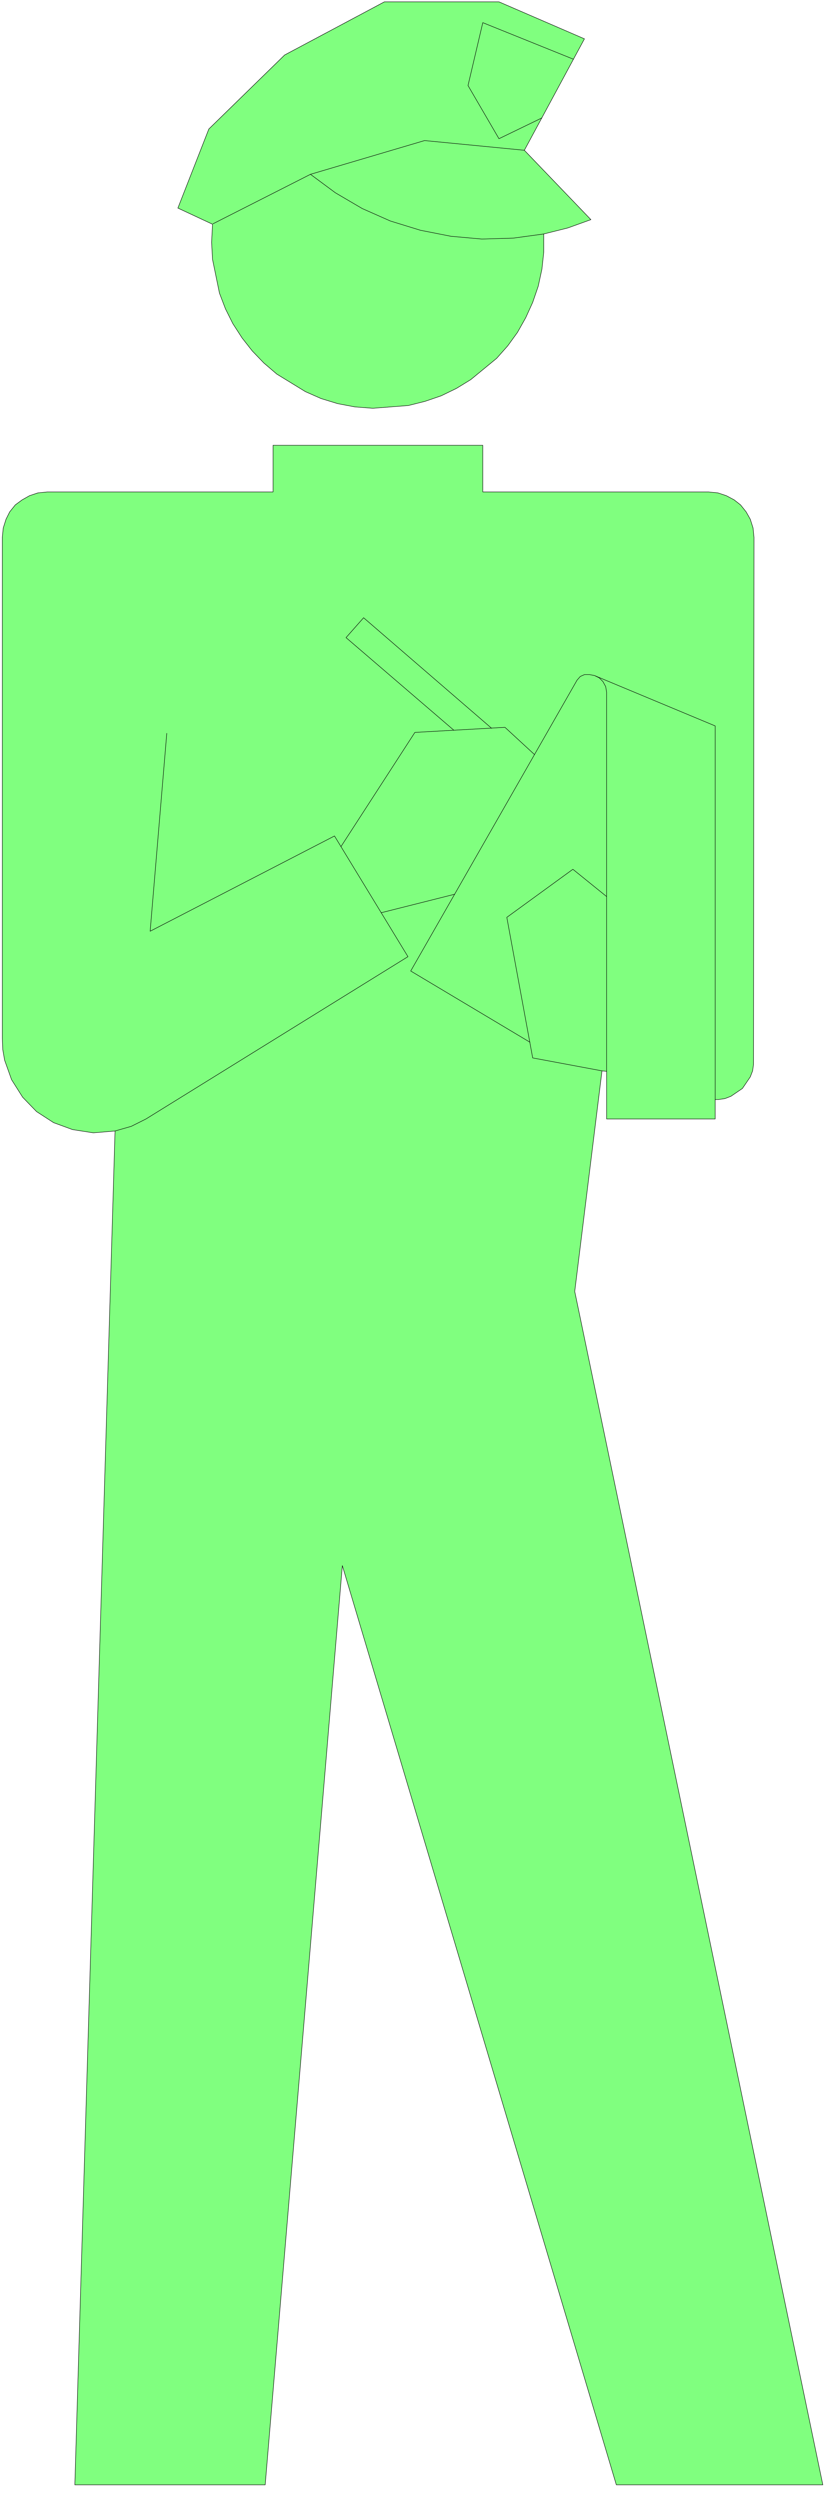 <svg xmlns="http://www.w3.org/2000/svg" fill-rule="evenodd" height="360.4" preserveAspectRatio="none" stroke-linecap="round" viewBox="0 0 1816 5407" width="121"><style>.pen0{stroke:#000;stroke-width:1;stroke-linejoin:round}</style><path d="m162 5374 87-2928-47 4-45-7-41-15-37-24-30-31-24-38-15-42-4-23-1-24V1162l2-20 6-19 8-16 12-15 15-11 16-9 18-6 20-2h489V963h454v101h489l20 2 18 6 17 9 14 11 12 15 9 16 6 19 2 20-1 1140-2 14-5 13-17 25-25 17-13 5-14 2h-7v42h-235v-103l-10-1-59 477 537 2581h-447L741 3386 574 5374H162zM1177 506v39l-4 37-8 37-12 35-15 33-18 32-21 29-24 27-56 46-31 19-33 16-35 12-36 9-77 6-39-3-37-7-36-11-34-15-62-38-28-24-25-26-22-28-20-31-16-32-13-34-15-73-2-37 2-39-75-35 67-171 164-160L832 4h248l185 80-130 241 144 150-50 18-52 13z" style="fill:#80ff7f;stroke:none"/><path class="pen0" d="m162 5374 87-2928-47 4-45-7-41-15-37-24-30-31-24-38-15-42-4-23-1-24V1162l2-20 6-19 8-16 12-15 15-11 16-9 18-6 20-2h489V963h454v101h489l20 2 18 6 17 9 14 11 12 15 9 16 6 19 2 20-1 1140-2 14-5 13-17 25-25 17-13 5-14 2h-7v42h-235v-103l-10-1-59 477 537 2581h-447L741 3386 574 5374H162zM1177 506v39l-4 37-8 37-12 35-15 33-18 32-21 29-24 27-56 46-31 19-33 16-35 12-36 9-77 6-39-3-37-7-36-11-34-15-62-38-28-24-25-26-22-28-20-31-16-32-13-34-15-73-2-37 2-39-75-35 67-171 164-160L832 4h248l185 80-130 241 144 150-50 18-52 13z" style="fill:none"/><path class="pen0" fill="none" d="m249 2446 35-10 32-16 567-351-159-261-399 206 36-428"/><path class="pen0" fill="none" d="m738 1831 160-247 195-11 64 59m-173 302-159 40"/><path class="pen0" fill="none" d="m982 1579-233-200 38-43 277 239m113-1069-66 9-68 2-67-6-66-13-65-20-61-27-58-34-54-40"/><path class="pen0" fill="none" d="m461 484 211-107 247-73 216 21m38-70-93 45-67-115 32-136 196 79m-94 2126-258-154 360-629 7-8 9-4h11l11 2 10 5 8 8 6 11 2 12v820"/><path class="pen0" fill="none" d="M1548 2378v-808l-259-108m24 477-73-59-143 104 56 304 150 28"/></svg>
